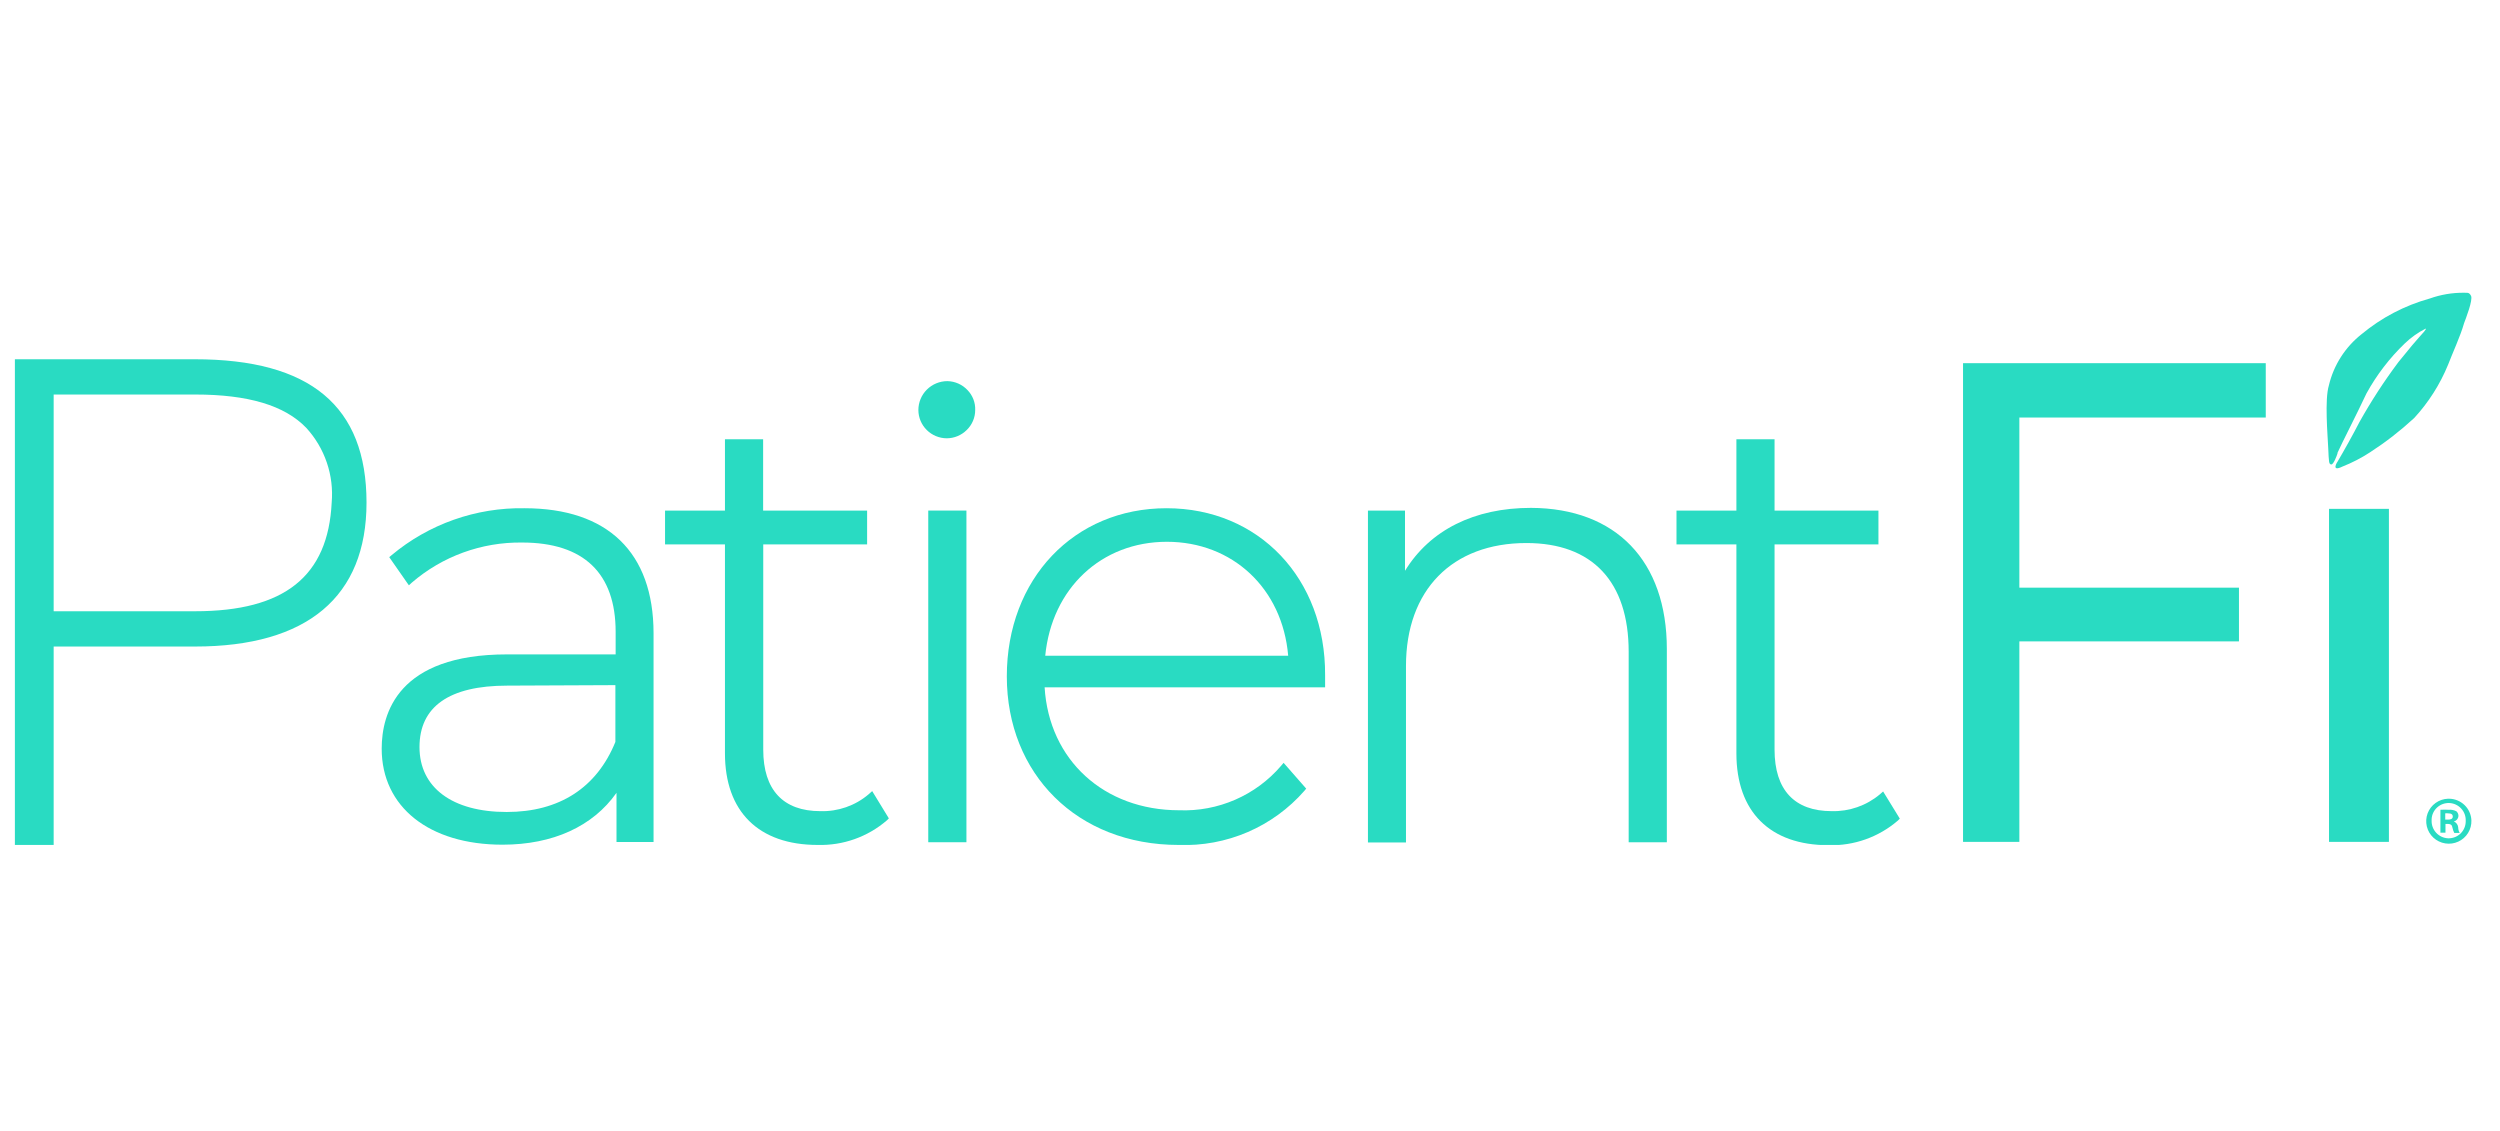 <svg xmlns="http://www.w3.org/2000/svg" width="168" height="76" viewBox="0 0 168 76" fill="none"><g clip-path="url(#clip0_3234_107017)"><path d="M164.559 53.674H164.509C164.209 53.684 163.918 53.782 163.674 53.957C163.429 54.132 163.243 54.374 163.137 54.655C163.032 54.935 163.013 55.24 163.082 55.532C163.15 55.823 163.305 56.087 163.525 56.291C163.745 56.495 164.021 56.629 164.318 56.677C164.614 56.725 164.919 56.684 165.192 56.559C165.466 56.435 165.696 56.232 165.853 55.977C166.011 55.722 166.089 55.427 166.078 55.128C166.063 54.737 165.896 54.367 165.613 54.096C165.33 53.825 164.952 53.673 164.559 53.674ZM165.696 55.219C165.689 55.515 165.567 55.798 165.355 56.006C165.142 56.214 164.857 56.332 164.559 56.334H164.509C164.202 56.319 163.914 56.184 163.707 55.958C163.5 55.731 163.392 55.433 163.405 55.128V55.045C163.42 54.744 163.554 54.461 163.778 54.259C164.002 54.056 164.298 53.95 164.6 53.963C164.903 53.978 165.188 54.111 165.393 54.334C165.599 54.557 165.707 54.851 165.696 55.153V55.219Z" fill="#29DBC2"></path><path d="M164.901 55.202C164.984 55.181 165.058 55.135 165.114 55.07C165.169 55.005 165.202 54.924 165.208 54.839C165.21 54.778 165.198 54.718 165.173 54.662C165.149 54.606 165.113 54.557 165.067 54.517C164.911 54.437 164.735 54.403 164.56 54.417C164.373 54.405 164.184 54.405 163.996 54.417V55.954H164.336V55.367H164.502C164.685 55.367 164.785 55.45 164.801 55.607C164.826 55.733 164.868 55.855 164.926 55.971H165.291C165.226 55.86 165.192 55.735 165.191 55.607C165.185 55.52 165.154 55.435 165.103 55.364C165.052 55.293 164.982 55.237 164.901 55.202ZM164.477 55.078H164.32V54.657C164.38 54.648 164.442 54.648 164.502 54.657C164.718 54.657 164.826 54.715 164.826 54.88C164.826 55.045 164.66 55.078 164.511 55.078H164.477Z" fill="#29DBC2"></path><path d="M165.588 21.712C165.696 21.423 166.194 20.159 166.053 19.879C165.912 19.598 165.754 19.697 165.572 19.672C164.791 19.666 164.016 19.798 163.281 20.06C161.6 20.527 160.039 21.343 158.699 22.456C157.597 23.325 156.822 24.539 156.5 25.901C156.209 26.867 156.417 29.205 156.458 30.13C156.5 31.055 156.5 31.196 156.657 31.212C156.815 31.229 157.039 30.609 157.081 30.469V30.428C157.305 29.907 158.417 27.751 159.023 26.446C159.707 25.199 160.577 24.063 161.604 23.076C162.018 22.679 162.488 22.345 162.999 22.084C163.098 22.084 162.816 22.39 162.559 22.671C162.301 22.952 162.069 23.233 161.181 24.323C160.214 25.612 159.335 26.965 158.55 28.371C158.176 29.106 157.487 30.345 157.064 31.055C157.106 30.973 156.591 31.758 157.413 31.353C158.067 31.095 158.693 30.771 159.28 30.386C160.329 29.706 161.317 28.937 162.235 28.09C163.2 27.041 163.97 25.83 164.509 24.513C164.783 23.786 165.339 22.596 165.588 21.712Z" fill="#29DBC2"></path><path d="M160.535 34.195H156.51V56.574H160.535V34.195Z" fill="#29DBC2"></path><path d="M131.916 56.574H135.701V43.101H150.458V39.491H135.701V28.058H152.259V24.406H131.916V56.574Z" fill="#29DBC2"></path><path d="M13.085 24.142H1V56.78H3.606V43.447H13.11C20.646 43.447 24.63 40.102 24.63 33.774C24.63 27.289 20.854 24.142 13.085 24.142ZM22.29 33.766C22.049 38.722 19.127 41.076 13.11 41.076H3.606V26.512H13.11C16.67 26.512 19.127 27.239 20.58 28.751C21.197 29.424 21.667 30.218 21.961 31.081C22.256 31.943 22.367 32.858 22.29 33.766Z" fill="#29DBC2"></path><path d="M126.33 53.377C125.425 54.138 124.27 54.541 123.085 54.509C120.595 54.509 119.25 53.088 119.25 50.378V36.583H126.231V34.311H119.25V29.52H116.686V34.311H112.66V36.583H116.686V50.626C116.686 54.55 118.943 56.797 122.886 56.797C124.588 56.844 126.246 56.254 127.534 55.145L127.667 55.013L126.546 53.187L126.33 53.377Z" fill="#29DBC2"></path><path d="M102.882 34.129C99.064 34.129 96.092 35.624 94.416 38.358V34.311H91.926V56.615H94.482V44.752C94.482 39.647 97.586 36.492 102.575 36.492C107.007 36.492 109.447 39.085 109.447 43.802V56.599H112.012V43.621C112.012 37.698 108.6 34.154 102.882 34.129Z" fill="#29DBC2"></path><path d="M78.39 34.153C72.173 34.153 67.658 38.903 67.658 45.454C67.658 52.005 72.381 56.78 79.204 56.78C80.795 56.841 82.381 56.546 83.843 55.917C85.305 55.288 86.607 54.341 87.653 53.145L87.777 52.996L86.258 51.262L86.084 51.468C85.244 52.447 84.193 53.224 83.008 53.74C81.824 54.256 80.537 54.499 79.245 54.45C74.182 54.45 70.497 51.072 70.198 46.189H89.047V45.958C89.047 45.859 89.047 45.752 89.047 45.661C89.047 45.57 89.047 45.454 89.047 45.372C89.081 38.87 84.59 34.153 78.39 34.153ZM70.24 44.066C70.679 39.539 74.008 36.408 78.415 36.408C82.822 36.408 86.184 39.539 86.566 44.066H70.24Z" fill="#29DBC2"></path><path d="M63.665 25.612C63.148 25.612 62.652 25.817 62.286 26.181C61.92 26.545 61.715 27.039 61.715 27.554C61.717 28.057 61.919 28.539 62.276 28.895C62.634 29.251 63.118 29.451 63.624 29.454C64.125 29.451 64.605 29.252 64.96 28.9C65.142 28.726 65.286 28.516 65.384 28.285C65.483 28.054 65.533 27.805 65.533 27.554C65.542 27.308 65.501 27.062 65.412 26.832C65.324 26.602 65.19 26.393 65.018 26.215C64.845 26.03 64.636 25.881 64.403 25.777C64.171 25.674 63.92 25.617 63.665 25.612Z" fill="#29DBC2"></path><path d="M64.944 34.31H62.379V56.598H64.944V34.31Z" fill="#29DBC2"></path><path d="M58.37 53.377C57.468 54.144 56.31 54.547 55.124 54.509C52.635 54.509 51.29 53.088 51.29 50.378V36.583H58.27V34.311H51.282V29.52H48.717V34.311H44.691V36.583H48.717V50.626C48.717 54.533 50.974 56.78 54.95 56.78C56.653 56.827 58.311 56.238 59.598 55.128L59.731 54.996L58.611 53.162L58.37 53.377Z" fill="#29DBC2"></path><path d="M35.245 34.153C31.983 34.098 28.811 35.219 26.314 37.309L26.157 37.441L27.476 39.333L27.667 39.159C29.724 37.383 32.365 36.422 35.087 36.458C39.237 36.458 41.371 38.532 41.371 42.456V43.975H34.075C26.729 43.975 25.65 47.941 25.65 50.312C25.65 54.227 28.838 56.763 33.768 56.763C37.154 56.763 39.843 55.532 41.429 53.277V56.582H43.919V42.538C43.91 37.127 40.839 34.153 35.245 34.153ZM41.354 46.041V49.857C40.101 52.938 37.586 54.566 34.05 54.566C30.381 54.566 28.19 52.914 28.19 50.204C28.19 47.495 30.174 46.074 34.092 46.074L41.354 46.041Z" fill="#29DBC2"></path></g><defs><clipPath id="clip0_3234_107017"><rect width="166" height="38" fill="white" transform="translate(1 18.78)"></rect></clipPath></defs></svg>